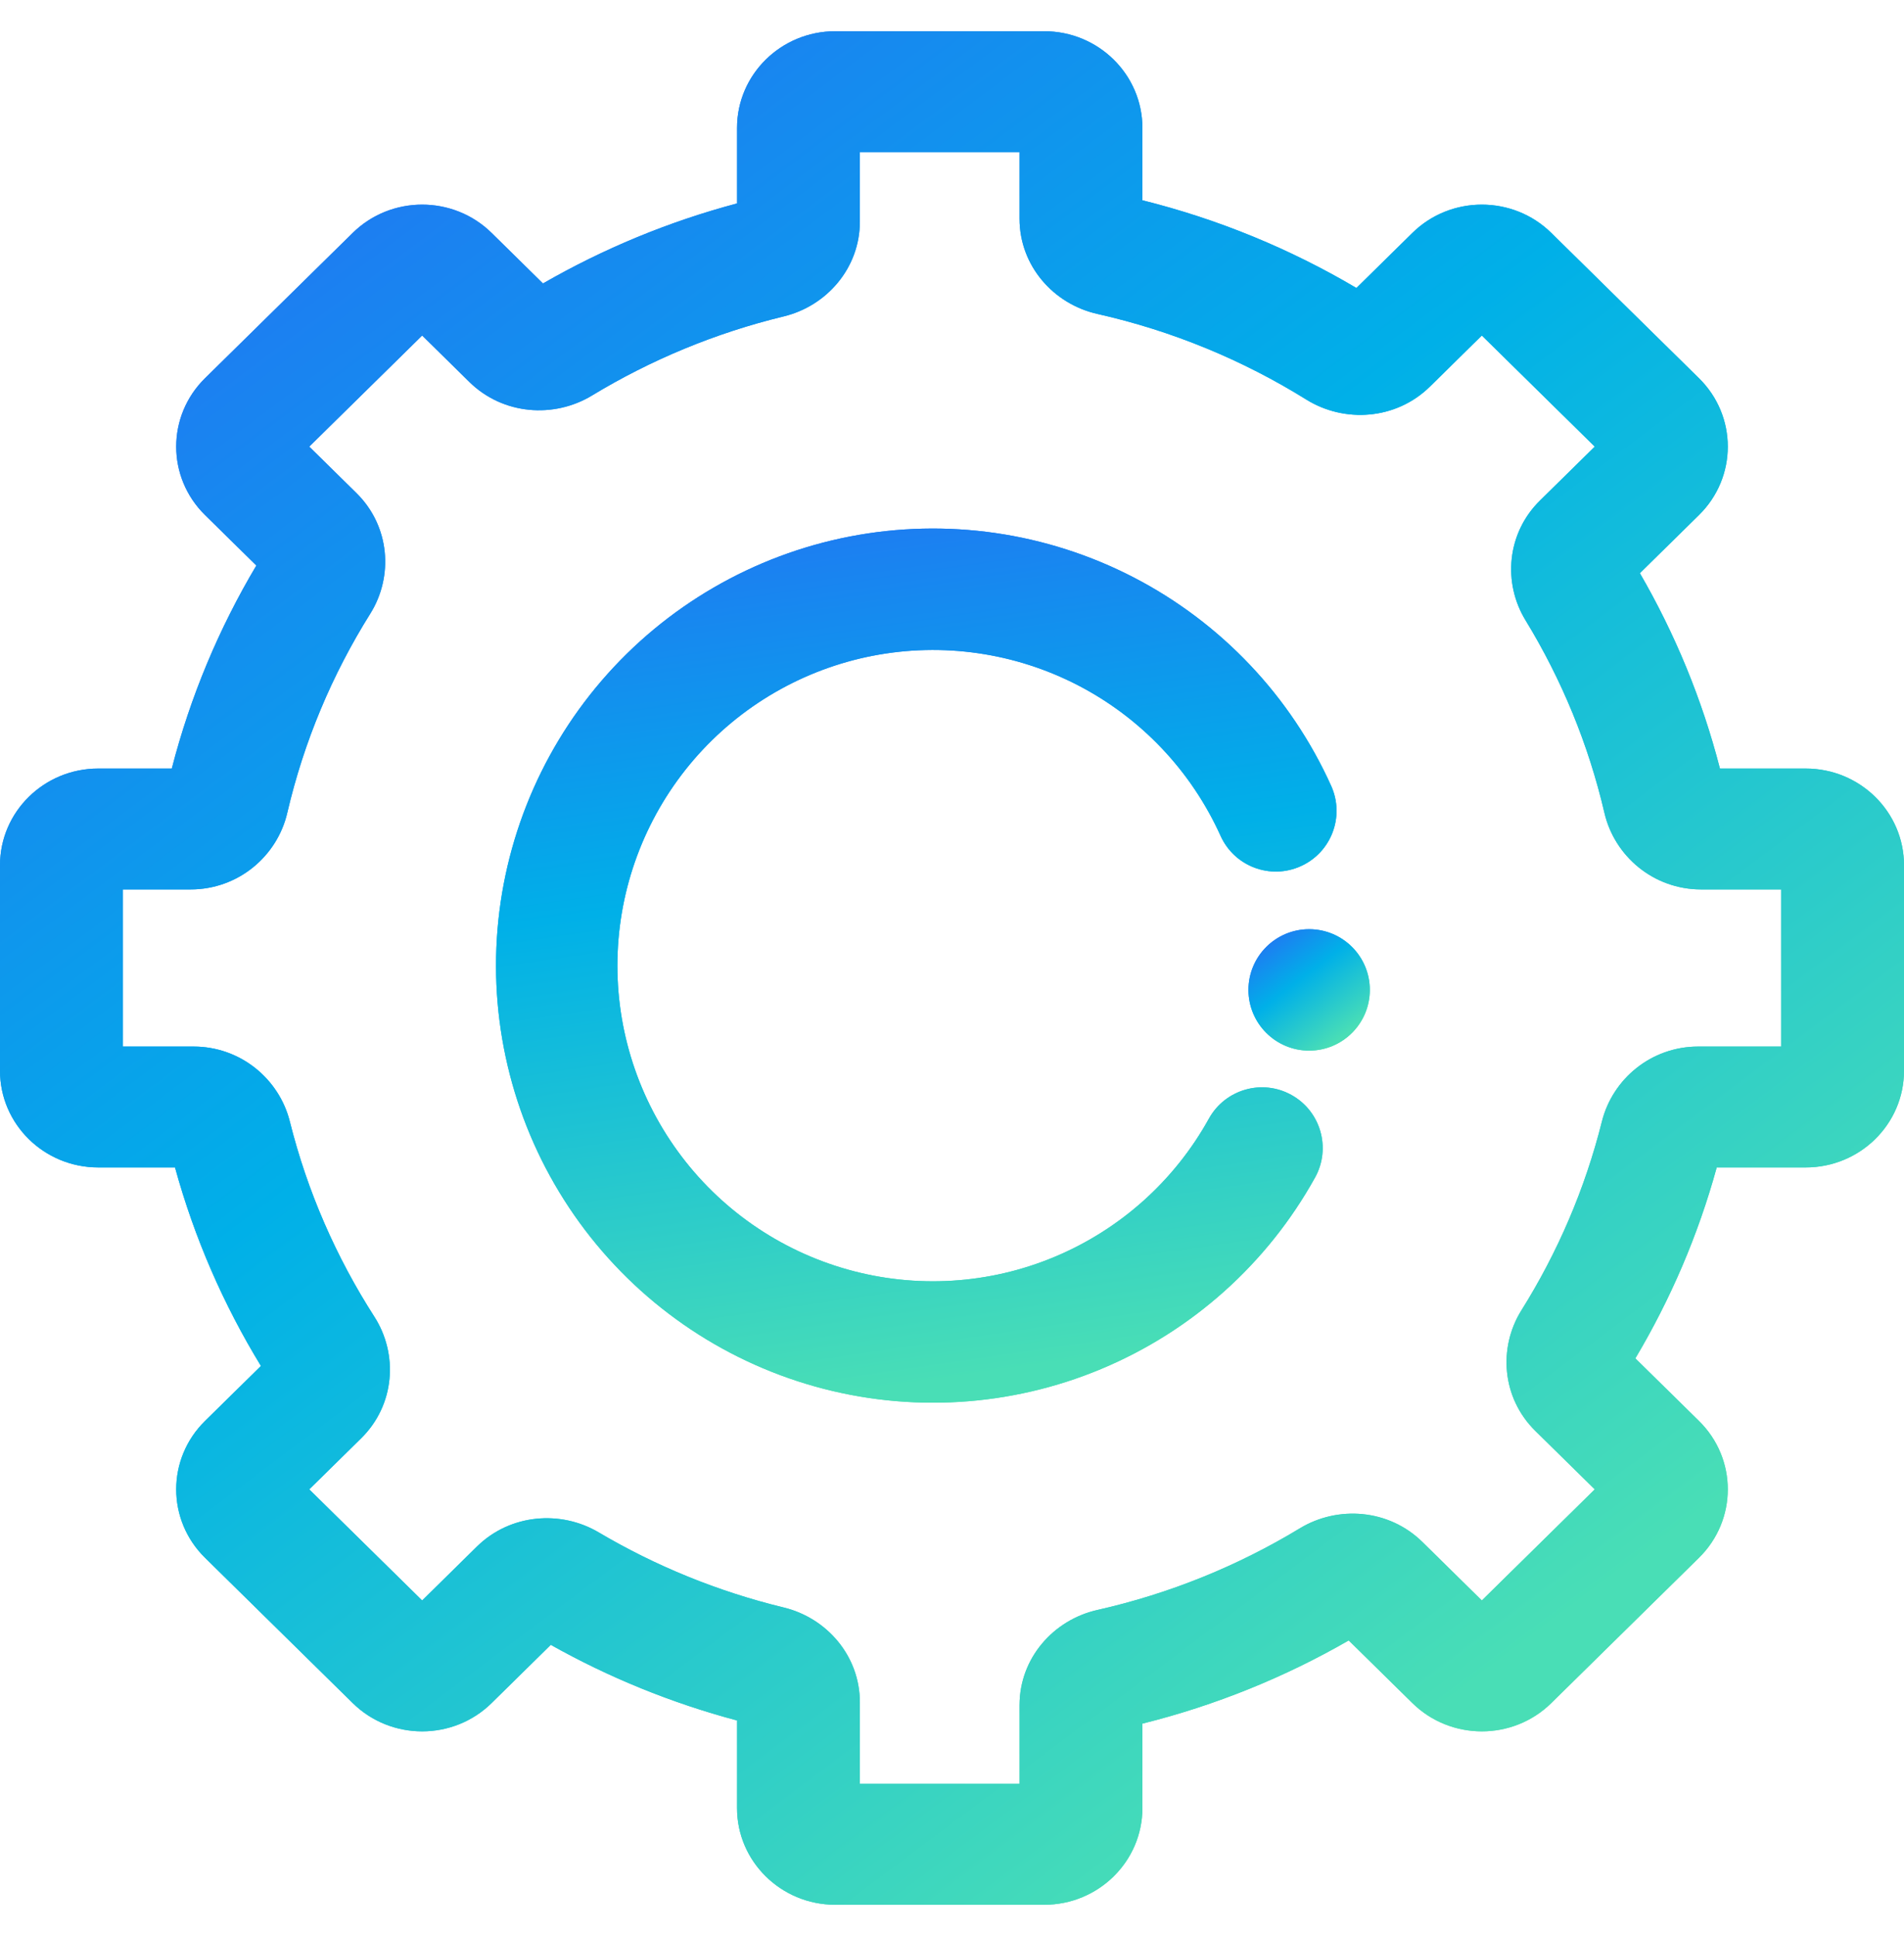 <svg xmlns="http://www.w3.org/2000/svg" width="61" height="62" viewBox="0 0 61 62" fill="none"><path fill-rule="evenodd" clip-rule="evenodd" d="M23.613 4.097C23.613 2.386 25.023 1 26.761 1H33.452C35.19 1 36.6 2.386 36.6 4.097V6.414C39.046 7.023 41.35 7.978 43.457 9.223L45.249 7.46C46.478 6.251 48.472 6.251 49.701 7.46L54.432 12.113C55.662 13.323 55.662 15.284 54.432 16.493L52.538 18.356C53.662 20.295 54.532 22.395 55.103 24.613H57.852C59.59 24.613 61 25.999 61 27.71V34.29C61 36.001 59.59 37.387 57.852 37.387H55C54.404 39.556 53.52 41.608 52.393 43.502L54.432 45.507C55.662 46.717 55.662 48.677 54.432 49.887L49.701 54.54C48.472 55.749 46.478 55.749 45.249 54.54L43.21 52.535C41.171 53.709 38.95 54.614 36.6 55.199V57.903C36.6 59.614 35.19 61 33.452 61H26.761C25.023 61 23.613 59.614 23.613 57.903V55.098C21.503 54.537 19.501 53.717 17.646 52.676L15.751 54.54C14.522 55.749 12.528 55.749 11.299 54.54L6.568 49.887C5.338 48.677 5.338 46.717 6.568 45.507L8.36 43.745C7.162 41.784 6.228 39.649 5.607 37.387H3.148C1.41 37.387 0 36.001 0 34.29V27.71C0 25.999 1.41 24.613 3.148 24.613H5.504C6.099 22.301 7.019 20.117 8.213 18.111L6.568 16.493C5.338 15.284 5.338 13.323 6.568 12.113L11.299 7.46C12.528 6.251 14.522 6.251 15.751 7.46L17.396 9.078C19.322 7.97 21.408 7.101 23.613 6.515V4.097ZM27.548 4.871V7.096C27.548 8.586 26.486 9.799 25.109 10.133C22.91 10.665 20.843 11.529 18.965 12.667C17.749 13.404 16.113 13.291 15.035 12.23L13.525 10.745L9.907 14.303L11.417 15.788C12.495 16.849 12.611 18.458 11.862 19.654C10.644 21.597 9.736 23.745 9.203 26.034C8.883 27.412 7.64 28.484 6.104 28.484H3.935V33.516H6.198C7.713 33.516 8.946 34.561 9.285 35.915C9.847 38.16 10.771 40.264 11.993 42.167C12.763 43.365 12.657 44.992 11.569 46.063L9.907 47.697L13.525 51.255L15.279 49.529C16.348 48.479 17.965 48.357 19.178 49.073C20.999 50.149 22.993 50.968 25.109 51.48C26.486 51.814 27.548 53.027 27.548 54.517V57.129H32.664V54.609C32.664 53.098 33.754 51.876 35.155 51.56C37.482 51.036 39.666 50.143 41.642 48.946C42.857 48.209 44.493 48.322 45.572 49.383L47.475 51.255L51.093 47.697L49.189 45.825C48.111 44.764 47.996 43.155 48.745 41.959C49.902 40.112 50.78 38.078 51.322 35.915C51.661 34.561 52.894 33.516 54.409 33.516H57.065V28.484H54.502C52.966 28.484 51.724 27.412 51.403 26.034C50.889 23.827 50.027 21.751 48.874 19.863C48.146 18.67 48.27 17.079 49.338 16.029L51.093 14.303L47.475 10.745L45.814 12.379C44.725 13.45 43.071 13.554 41.853 12.797C39.822 11.534 37.565 10.595 35.155 10.053C33.754 9.737 32.664 8.515 32.664 7.004V4.871H27.548Z" fill="url(#paint0_linear_3407_2155)"></path><path fill-rule="evenodd" clip-rule="evenodd" d="M23.613 4.097C23.613 2.386 25.023 1 26.761 1H33.452C35.19 1 36.6 2.386 36.6 4.097V6.414C39.046 7.023 41.35 7.978 43.457 9.223L45.249 7.46C46.478 6.251 48.472 6.251 49.701 7.46L54.432 12.113C55.662 13.323 55.662 15.284 54.432 16.493L52.538 18.356C53.662 20.295 54.532 22.395 55.103 24.613H57.852C59.59 24.613 61 25.999 61 27.71V34.29C61 36.001 59.59 37.387 57.852 37.387H55C54.404 39.556 53.52 41.608 52.393 43.502L54.432 45.507C55.662 46.717 55.662 48.677 54.432 49.887L49.701 54.54C48.472 55.749 46.478 55.749 45.249 54.54L43.21 52.535C41.171 53.709 38.95 54.614 36.6 55.199V57.903C36.6 59.614 35.19 61 33.452 61H26.761C25.023 61 23.613 59.614 23.613 57.903V55.098C21.503 54.537 19.501 53.717 17.646 52.676L15.751 54.54C14.522 55.749 12.528 55.749 11.299 54.54L6.568 49.887C5.338 48.677 5.338 46.717 6.568 45.507L8.36 43.745C7.162 41.784 6.228 39.649 5.607 37.387H3.148C1.41 37.387 0 36.001 0 34.29V27.71C0 25.999 1.41 24.613 3.148 24.613H5.504C6.099 22.301 7.019 20.117 8.213 18.111L6.568 16.493C5.338 15.284 5.338 13.323 6.568 12.113L11.299 7.46C12.528 6.251 14.522 6.251 15.751 7.46L17.396 9.078C19.322 7.97 21.408 7.101 23.613 6.515V4.097ZM27.548 4.871V7.096C27.548 8.586 26.486 9.799 25.109 10.133C22.91 10.665 20.843 11.529 18.965 12.667C17.749 13.404 16.113 13.291 15.035 12.23L13.525 10.745L9.907 14.303L11.417 15.788C12.495 16.849 12.611 18.458 11.862 19.654C10.644 21.597 9.736 23.745 9.203 26.034C8.883 27.412 7.64 28.484 6.104 28.484H3.935V33.516H6.198C7.713 33.516 8.946 34.561 9.285 35.915C9.847 38.16 10.771 40.264 11.993 42.167C12.763 43.365 12.657 44.992 11.569 46.063L9.907 47.697L13.525 51.255L15.279 49.529C16.348 48.479 17.965 48.357 19.178 49.073C20.999 50.149 22.993 50.968 25.109 51.48C26.486 51.814 27.548 53.027 27.548 54.517V57.129H32.664V54.609C32.664 53.098 33.754 51.876 35.155 51.56C37.482 51.036 39.666 50.143 41.642 48.946C42.857 48.209 44.493 48.322 45.572 49.383L47.475 51.255L51.093 47.697L49.189 45.825C48.111 44.764 47.996 43.155 48.745 41.959C49.902 40.112 50.78 38.078 51.322 35.915C51.661 34.561 52.894 33.516 54.409 33.516H57.065V28.484H54.502C52.966 28.484 51.724 27.412 51.403 26.034C50.889 23.827 50.027 21.751 48.874 19.863C48.146 18.67 48.27 17.079 49.338 16.029L51.093 14.303L47.475 10.745L45.814 12.379C44.725 13.45 43.071 13.554 41.853 12.797C39.822 11.534 37.565 10.595 35.155 10.053C33.754 9.737 32.664 8.515 32.664 7.004V4.871H27.548Z" fill="url(#paint1_linear_3407_2155)"></path><path fill-rule="evenodd" clip-rule="evenodd" d="M39.104 26.767C38.168 24.692 36.559 22.994 34.538 21.947C32.516 20.901 30.201 20.567 27.966 21C25.732 21.432 23.709 22.607 22.224 24.332C20.74 26.058 19.882 28.235 19.788 30.509C19.695 32.783 20.372 35.022 21.709 36.864C23.046 38.706 24.966 40.042 27.158 40.657C29.349 41.272 31.684 41.13 33.785 40.252C35.885 39.375 37.628 37.815 38.731 35.824C39.252 34.885 40.435 34.545 41.374 35.066C42.313 35.586 42.653 36.77 42.132 37.709C40.605 40.465 38.191 42.626 35.283 43.84C32.375 45.055 29.142 45.252 26.107 44.401C23.073 43.55 20.415 41.699 18.563 39.149C16.711 36.599 15.774 33.498 15.903 30.349C16.033 27.2 17.221 24.187 19.276 21.797C21.331 19.408 24.133 17.782 27.227 17.182C30.321 16.583 33.527 17.045 36.325 18.494C39.124 19.944 41.352 22.295 42.648 25.168C43.089 26.147 42.654 27.298 41.675 27.739C40.697 28.181 39.545 27.746 39.104 26.767Z" fill="url(#paint2_linear_3407_2155)"></path><path fill-rule="evenodd" clip-rule="evenodd" d="M39.104 26.767C38.168 24.692 36.559 22.994 34.538 21.947C32.516 20.901 30.201 20.567 27.966 21C25.732 21.432 23.709 22.607 22.224 24.332C20.74 26.058 19.882 28.235 19.788 30.509C19.695 32.783 20.372 35.022 21.709 36.864C23.046 38.706 24.966 40.042 27.158 40.657C29.349 41.272 31.684 41.13 33.785 40.252C35.885 39.375 37.628 37.815 38.731 35.824C39.252 34.885 40.435 34.545 41.374 35.066C42.313 35.586 42.653 36.77 42.132 37.709C40.605 40.465 38.191 42.626 35.283 43.84C32.375 45.055 29.142 45.252 26.107 44.401C23.073 43.55 20.415 41.699 18.563 39.149C16.711 36.599 15.774 33.498 15.903 30.349C16.033 27.2 17.221 24.187 19.276 21.797C21.331 19.408 24.133 17.782 27.227 17.182C30.321 16.583 33.527 17.045 36.325 18.494C39.124 19.944 41.352 22.295 42.648 25.168C43.089 26.147 42.654 27.298 41.675 27.739C40.697 28.181 39.545 27.746 39.104 26.767Z" fill="url(#paint3_linear_3407_2155)"></path><path d="M43.886 31.702C43.886 32.775 43.016 33.646 41.942 33.646C40.868 33.646 39.998 32.775 39.998 31.702C39.998 30.628 40.868 29.758 41.942 29.758C43.016 29.758 43.886 30.628 43.886 31.702Z" fill="url(#paint4_linear_3407_2155)"></path><path d="M43.886 31.702C43.886 32.775 43.016 33.646 41.942 33.646C40.868 33.646 39.998 32.775 39.998 31.702C39.998 30.628 40.868 29.758 41.942 29.758C43.016 29.758 43.886 30.628 43.886 31.702Z" fill="url(#paint5_linear_3407_2155)"></path><defs><linearGradient id="paint0_linear_3407_2155" x1="0" y1="1" x2="42.447" y2="57.606" gradientUnits="userSpaceOnUse"><stop stop-color="#2B65F6"></stop><stop offset="0.5" stop-color="#00B0E8"></stop><stop offset="1" stop-color="#49DEB6"></stop><stop offset="1" stop-color="#49DEB6"></stop></linearGradient><linearGradient id="paint1_linear_3407_2155" x1="0" y1="1" x2="42.447" y2="57.606" gradientUnits="userSpaceOnUse"><stop stop-color="#2B65F6"></stop><stop offset="0.5" stop-color="#00B0E8"></stop><stop offset="1" stop-color="#49DEB6"></stop><stop offset="1" stop-color="#49DEB6"></stop></linearGradient><linearGradient id="paint2_linear_3407_2155" x1="24.43" y1="11.896" x2="29.183" y2="44.364" gradientUnits="userSpaceOnUse"><stop stop-color="#2B65F6"></stop><stop offset="0.5" stop-color="#00B0E8"></stop><stop offset="1" stop-color="#49DEB6"></stop><stop offset="1" stop-color="#49DEB6"></stop></linearGradient><linearGradient id="paint3_linear_3407_2155" x1="24.43" y1="11.896" x2="29.183" y2="44.364" gradientUnits="userSpaceOnUse"><stop stop-color="#2B65F6"></stop><stop offset="0.5" stop-color="#00B0E8"></stop><stop offset="1" stop-color="#49DEB6"></stop><stop offset="1" stop-color="#49DEB6"></stop></linearGradient><linearGradient id="paint4_linear_3407_2155" x1="39.998" y1="29.758" x2="42.761" y2="33.382" gradientUnits="userSpaceOnUse"><stop stop-color="#2B65F6"></stop><stop offset="0.5" stop-color="#00B0E8"></stop><stop offset="1" stop-color="#49DEB6"></stop><stop offset="1" stop-color="#49DEB6"></stop></linearGradient><linearGradient id="paint5_linear_3407_2155" x1="39.998" y1="29.758" x2="42.761" y2="33.382" gradientUnits="userSpaceOnUse"><stop stop-color="#2B65F6"></stop><stop offset="0.5" stop-color="#00B0E8"></stop><stop offset="1" stop-color="#49DEB6"></stop><stop offset="1" stop-color="#49DEB6"></stop></linearGradient></defs></svg>